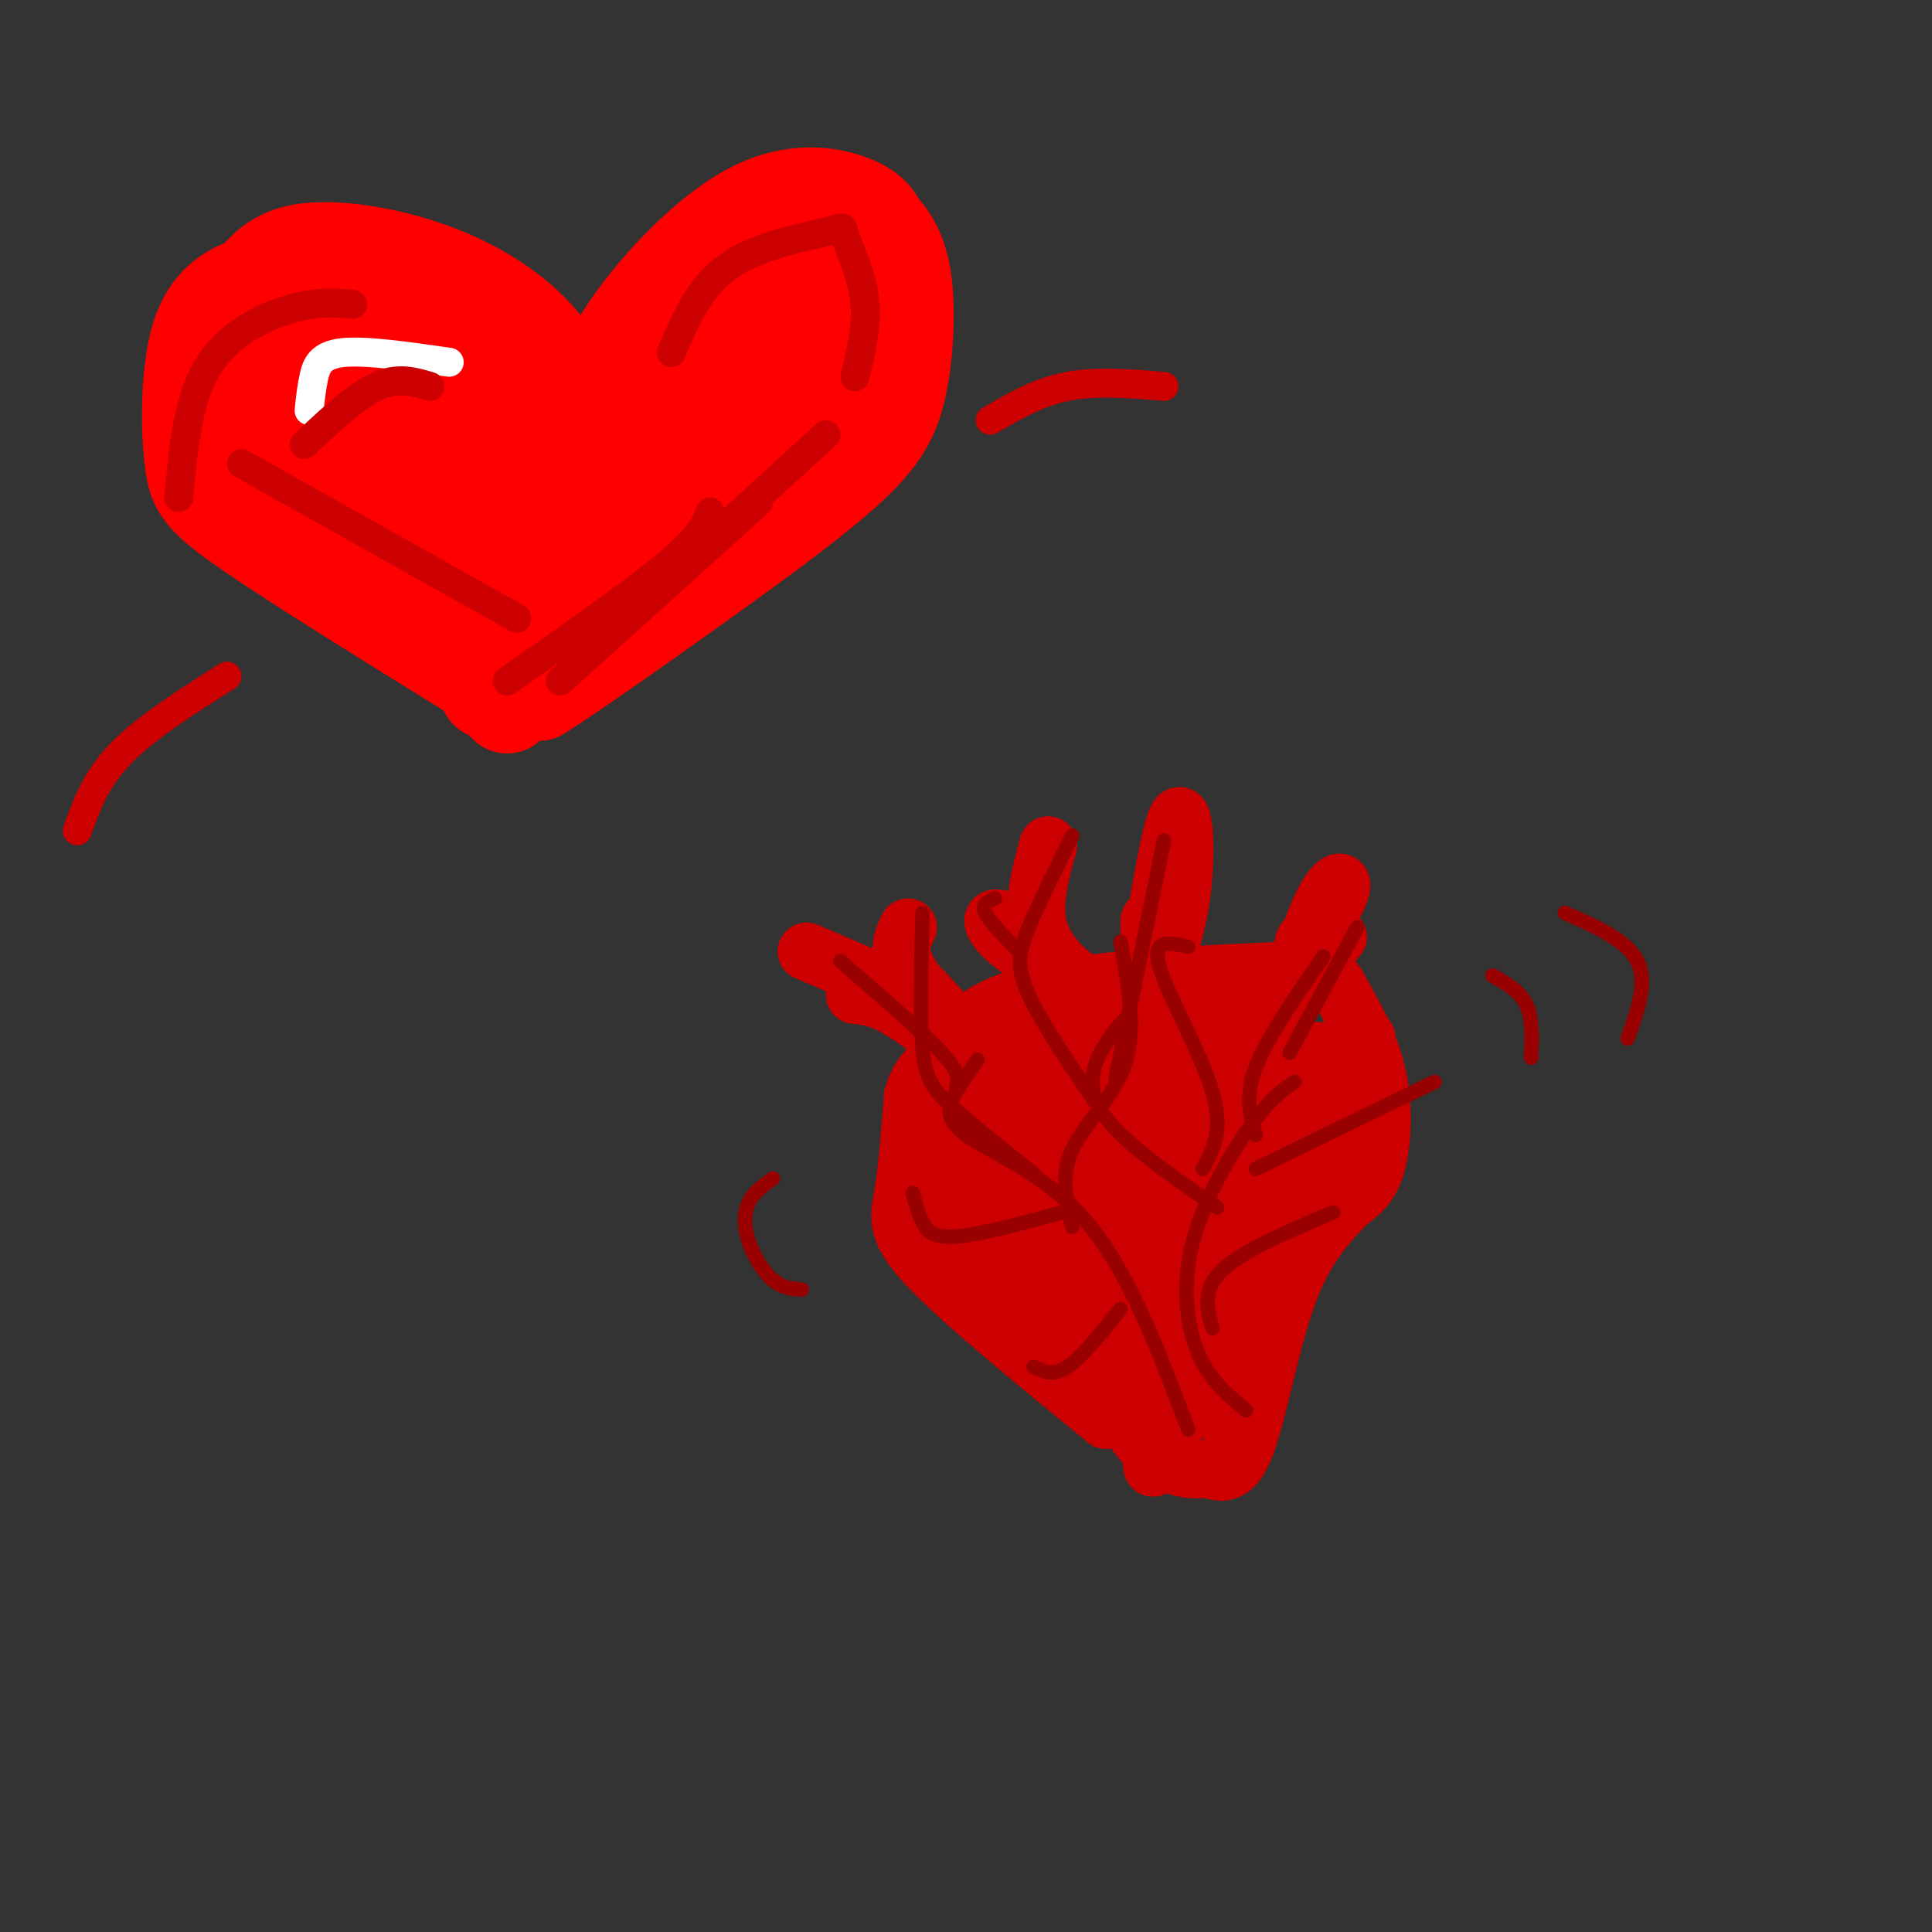 <svg viewBox='0 0 400 400' version='1.1' xmlns='http://www.w3.org/2000/svg' xmlns:xlink='http://www.w3.org/1999/xlink'><rect x="0" y="0" width="400" height="400" fill="#333333" stroke="none"/><g fill='none' stroke='rgb(255,0,0)' stroke-width='20' stroke-linecap='round' stroke-linejoin='round'><path d='M116,80c-1.422,-3.667 -2.844,-7.333 -6,-11c-3.156,-3.667 -8.044,-7.333 -18,-9c-9.956,-1.667 -24.978,-1.333 -40,-1'/><path d='M52,59c-8.871,2.608 -11.048,9.627 -12,17c-0.952,7.373 -0.679,15.100 0,20c0.679,4.900 1.766,6.971 12,14c10.234,7.029 29.617,19.014 49,31'/><path d='M101,141c8.167,5.500 4.083,3.750 0,2'/><path d='M123,94c-2.726,-8.179 -5.452,-16.357 -11,-23c-5.548,-6.643 -13.917,-11.750 -23,-15c-9.083,-3.250 -18.881,-4.643 -25,-4c-6.119,0.643 -8.560,3.321 -11,6'/><path d='M53,58c-2.726,3.190 -4.042,8.167 -6,12c-1.958,3.833 -4.560,6.524 5,19c9.560,12.476 31.280,34.738 53,57'/><path d='M121,94c1.030,-7.292 2.060,-14.583 8,-24c5.940,-9.417 16.792,-20.958 26,-26c9.208,-5.042 16.774,-3.583 21,-2c4.226,1.583 5.113,3.292 6,5'/><path d='M182,47c2.038,2.142 4.134,4.997 5,11c0.866,6.003 0.502,15.155 -1,22c-1.502,6.845 -4.144,11.384 -13,19c-8.856,7.616 -23.928,18.308 -39,29'/><path d='M134,128c-12.881,9.179 -25.583,17.625 -22,15c3.583,-2.625 23.452,-16.321 36,-28c12.548,-11.679 17.774,-21.339 23,-31'/><path d='M171,84c4.931,-8.159 5.758,-13.056 6,-16c0.242,-2.944 -0.100,-3.933 -16,12c-15.900,15.933 -47.358,48.790 -51,55c-3.642,6.210 20.531,-14.226 35,-30c14.469,-15.774 19.235,-26.887 24,-38'/><path d='M169,67c2.050,-5.474 -4.825,-0.158 -16,13c-11.175,13.158 -26.648,34.158 -28,39c-1.352,4.842 11.419,-6.474 21,-18c9.581,-11.526 15.971,-23.261 18,-28c2.029,-4.739 -0.304,-2.483 -2,-2c-1.696,0.483 -2.753,-0.809 -12,7c-9.247,7.809 -26.682,24.718 -33,32c-6.318,7.282 -1.519,4.938 3,2c4.519,-2.938 8.760,-6.469 13,-10'/><path d='M133,102c8.230,-8.372 22.307,-24.301 25,-29c2.693,-4.699 -5.996,1.833 -15,11c-9.004,9.167 -18.321,20.970 -17,22c1.321,1.030 13.282,-8.714 21,-17c7.718,-8.286 11.193,-15.116 11,-18c-0.193,-2.884 -4.055,-1.824 -10,4c-5.945,5.824 -13.972,16.412 -22,27'/><path d='M126,102c0.051,1.453 11.179,-8.415 21,-19c9.821,-10.585 18.337,-21.888 17,-24c-1.337,-2.112 -12.525,4.968 -24,15c-11.475,10.032 -23.238,23.016 -35,36'/><path d='M105,110c-7.643,0.607 -9.250,-15.875 -11,-22c-1.750,-6.125 -3.643,-1.893 -2,3c1.643,4.893 6.821,10.446 12,16'/><path d='M104,107c0.236,-0.307 -5.174,-9.074 -9,-13c-3.826,-3.926 -6.067,-3.011 -8,-1c-1.933,2.011 -3.559,5.116 -4,9c-0.441,3.884 0.304,8.546 4,13c3.696,4.454 10.342,8.701 14,10c3.658,1.299 4.329,-0.351 5,-2'/><path d='M106,123c-2.464,-5.806 -11.124,-19.321 -21,-31c-9.876,-11.679 -20.967,-21.522 -22,-20c-1.033,1.522 7.991,14.410 19,23c11.009,8.590 24.003,12.883 27,12c2.997,-0.883 -4.001,-6.941 -11,-13'/><path d='M98,94c-6.255,-5.282 -16.391,-11.985 -24,-16c-7.609,-4.015 -12.690,-5.340 -13,-2c-0.310,3.340 4.149,11.347 8,16c3.851,4.653 7.092,5.954 13,7c5.908,1.046 14.484,1.838 19,2c4.516,0.162 4.973,-0.307 4,-5c-0.973,-4.693 -3.377,-13.610 -9,-18c-5.623,-4.390 -14.464,-4.254 -18,-3c-3.536,1.254 -1.768,3.627 0,6'/><path d='M78,81c0.562,3.513 1.968,9.296 7,13c5.032,3.704 13.691,5.330 16,3c2.309,-2.330 -1.732,-8.614 -7,-13c-5.268,-4.386 -11.765,-6.873 -11,-4c0.765,2.873 8.790,11.107 11,14c2.210,2.893 -1.395,0.447 -5,-2'/><path d='M89,92c-2.667,-1.167 -6.833,-3.083 -11,-5'/><path d='M105,85c0.339,-1.486 0.678,-2.973 0,-3c-0.678,-0.027 -2.372,1.404 0,5c2.372,3.596 8.811,9.356 13,14c4.189,4.644 6.128,8.174 15,4c8.872,-4.174 24.678,-16.050 34,-25c9.322,-8.950 12.161,-14.975 15,-21'/><path d='M182,59c-11.044,8.556 -46.156,40.444 -59,53c-12.844,12.556 -3.422,5.778 6,-1'/><path d='M168,50c0.000,0.000 -49.000,78.000 -49,78'/></g>
<g fill='none' stroke='rgb(255,255,255)' stroke-width='6' stroke-linecap='round' stroke-linejoin='round'><path d='M93,75c-8.644,-1.244 -17.289,-2.489 -22,-2c-4.711,0.489 -5.489,2.711 -6,5c-0.511,2.289 -0.756,4.644 -1,7'/></g>
<g fill='none' stroke='rgb(204,0,0)' stroke-width='6' stroke-linecap='round' stroke-linejoin='round'><path d='M105,141c13.000,-9.083 26.000,-18.167 33,-24c7.000,-5.833 8.000,-8.417 9,-11'/><path d='M116,141c0.000,0.000 41.000,-37.000 41,-37'/><path d='M89,80c-3.333,-1.000 -6.667,-2.000 -11,0c-4.333,2.000 -9.667,7.000 -15,12'/><path d='M139,73c2.893,-6.863 5.786,-13.726 12,-18c6.214,-4.274 15.748,-5.960 20,-7c4.252,-1.040 3.222,-1.434 4,1c0.778,2.434 3.365,7.695 4,13c0.635,5.305 -0.683,10.652 -2,16'/><path d='M73,63c-3.733,-0.311 -7.467,-0.622 -13,1c-5.533,1.622 -12.867,5.178 -17,12c-4.133,6.822 -5.067,16.911 -6,27'/><path d='M50,96c0.000,0.000 57.000,32.000 57,32'/><path d='M148,111c0.000,0.000 23.000,-21.000 23,-21'/><path d='M16,172c1.917,-5.333 3.833,-10.667 9,-16c5.167,-5.333 13.583,-10.667 22,-16'/><path d='M205,87c5.000,-2.917 10.000,-5.833 16,-7c6.000,-1.167 13.000,-0.583 20,0'/></g>
<g fill='none' stroke='rgb(204,0,0)' stroke-width='12' stroke-linecap='round' stroke-linejoin='round'><path d='M229,294c-15.022,-12.289 -30.044,-24.578 -37,-32c-6.956,-7.422 -5.844,-9.978 -5,-15c0.844,-5.022 1.422,-12.511 2,-20'/><path d='M189,227c1.214,-4.476 3.250,-5.667 6,-9c2.750,-3.333 6.214,-8.810 18,-12c11.786,-3.190 31.893,-4.095 52,-5'/><path d='M265,201c10.584,-0.333 11.043,1.333 13,5c1.957,3.667 5.411,9.333 7,16c1.589,6.667 1.311,14.333 0,19c-1.311,4.667 -3.656,6.333 -6,8'/><path d='M279,249c-3.202,3.464 -8.208,8.125 -12,18c-3.792,9.875 -6.369,24.964 -9,32c-2.631,7.036 -5.315,6.018 -8,5'/><path d='M250,304c-3.289,0.689 -7.511,-0.089 -11,-3c-3.489,-2.911 -6.244,-7.956 -9,-13'/><path d='M229,287c-2.789,-3.480 -5.579,-6.960 -7,-12c-1.421,-5.040 -1.474,-11.640 0,-13c1.474,-1.360 4.474,2.518 10,-3c5.526,-5.518 13.579,-20.434 15,-26c1.421,-5.566 -3.789,-1.783 -9,2'/><path d='M238,235c-6.105,2.632 -16.866,8.214 -21,11c-4.134,2.786 -1.641,2.778 3,2c4.641,-0.778 11.432,-2.326 18,-7c6.568,-4.674 12.915,-12.476 15,-17c2.085,-4.524 -0.093,-5.772 -8,-4c-7.907,1.772 -21.544,6.564 -27,9c-5.456,2.436 -2.731,2.517 -2,3c0.731,0.483 -0.531,1.369 3,1c3.531,-0.369 11.855,-1.994 18,-4c6.145,-2.006 10.111,-4.393 14,-7c3.889,-2.607 7.701,-5.433 4,-6c-3.701,-0.567 -14.915,1.124 -24,4c-9.085,2.876 -16.043,6.938 -23,11'/><path d='M208,231c6.096,-2.362 32.835,-13.765 37,-14c4.165,-0.235 -14.244,10.700 -19,15c-4.756,4.300 4.143,1.965 10,1c5.857,-0.965 8.674,-0.562 4,-7c-4.674,-6.438 -16.837,-19.719 -29,-33'/><path d='M211,193c-6.203,-5.376 -7.209,-2.317 -2,2c5.209,4.317 16.633,9.893 22,17c5.367,7.107 4.676,15.745 1,14c-3.676,-1.745 -10.338,-13.872 -17,-26'/><path d='M215,200c-3.622,-6.444 -4.178,-9.556 -4,-10c0.178,-0.444 1.089,1.778 2,4'/><path d='M241,230c-2.446,-5.774 -4.893,-11.548 -4,-18c0.893,-6.452 5.125,-13.583 7,-23c1.875,-9.417 1.393,-21.119 0,-20c-1.393,1.119 -3.696,15.060 -6,29'/><path d='M238,198c-0.929,9.679 -0.250,19.375 0,17c0.250,-2.375 0.071,-16.821 0,-22c-0.071,-5.179 -0.036,-1.089 0,3'/><path d='M239,236c14.494,-17.863 28.988,-35.726 35,-45c6.012,-9.274 3.542,-9.958 1,-6c-2.542,3.958 -5.155,12.560 -6,15c-0.845,2.440 0.077,-1.280 1,-5'/><path d='M270,195c0.333,-0.833 0.667,-0.417 1,0'/><path d='M167,197c0.000,0.000 21.000,9.000 21,9'/><path d='M188,206c-0.511,-2.511 -1.022,-5.022 3,-1c4.022,4.022 12.578,14.578 20,21c7.422,6.422 13.711,8.711 20,11'/><path d='M177,206c3.417,0.333 6.833,0.667 15,7c8.167,6.333 21.083,18.667 34,31'/><path d='M202,218c-5.833,-6.333 -11.667,-12.667 -14,-17c-2.333,-4.333 -1.167,-6.667 0,-9'/><path d='M240,210c-5.178,-1.578 -10.356,-3.156 -15,-6c-4.644,-2.844 -8.756,-6.956 -10,-12c-1.244,-5.044 0.378,-11.022 2,-17'/><path d='M235,213c0.000,0.000 9.000,-41.000 9,-41'/><path d='M251,223c0.000,0.000 26.000,-29.000 26,-29'/><path d='M234,240c-0.613,-2.705 -1.225,-5.410 -3,-7c-1.775,-1.590 -4.711,-2.065 -7,2c-2.289,4.065 -3.931,12.669 -4,18c-0.069,5.331 1.435,7.389 5,8c3.565,0.611 9.191,-0.226 13,-5c3.809,-4.774 5.801,-13.487 7,-18c1.199,-4.513 1.606,-4.827 -1,-7c-2.606,-2.173 -8.223,-6.206 -13,-7c-4.777,-0.794 -8.713,1.649 -11,5c-2.287,3.351 -2.924,7.609 -3,10c-0.076,2.391 0.410,2.915 3,3c2.590,0.085 7.285,-0.270 10,-1c2.715,-0.730 3.449,-1.835 5,-6c1.551,-4.165 3.917,-11.391 4,-15c0.083,-3.609 -2.119,-3.603 -4,-3c-1.881,0.603 -3.440,1.801 -5,3'/><path d='M230,220c-3.220,4.418 -8.769,13.965 -11,20c-2.231,6.035 -1.143,8.560 1,10c2.143,1.440 5.341,1.796 8,0c2.659,-1.796 4.781,-5.745 5,-10c0.219,-4.255 -1.463,-8.817 -4,-12c-2.537,-3.183 -5.930,-4.988 -9,-3c-3.070,1.988 -5.817,7.767 -5,13c0.817,5.233 5.199,9.918 9,11c3.801,1.082 7.021,-1.441 9,-3c1.979,-1.559 2.718,-2.154 3,-5c0.282,-2.846 0.109,-7.942 -2,-11c-2.109,-3.058 -6.153,-4.077 -11,-3c-4.847,1.077 -10.497,4.252 -14,9c-3.503,4.748 -4.858,11.071 -5,15c-0.142,3.929 0.929,5.465 2,7'/><path d='M206,258c0.649,1.716 1.272,2.504 5,3c3.728,0.496 10.560,0.698 16,-3c5.440,-3.698 9.489,-11.297 11,-18c1.511,-6.703 0.486,-12.508 -1,-16c-1.486,-3.492 -3.431,-4.669 -5,-6c-1.569,-1.331 -2.762,-2.816 -6,-3c-3.238,-0.184 -8.521,0.933 -11,3c-2.479,2.067 -2.154,5.083 -2,8c0.154,2.917 0.138,5.736 4,7c3.862,1.264 11.601,0.973 16,-1c4.399,-1.973 5.456,-5.629 5,-9c-0.456,-3.371 -2.426,-6.459 -6,-6c-3.574,0.459 -8.752,4.463 -13,9c-4.248,4.537 -7.567,9.606 -9,14c-1.433,4.394 -0.981,8.113 3,7c3.981,-1.113 11.490,-7.056 19,-13'/><path d='M232,234c3.652,-6.500 3.282,-16.251 1,-21c-2.282,-4.749 -6.476,-4.497 -11,-3c-4.524,1.497 -9.378,4.237 -13,10c-3.622,5.763 -6.010,14.548 -5,19c1.010,4.452 5.420,4.569 10,3c4.580,-1.569 9.331,-4.826 13,-9c3.669,-4.174 6.256,-9.265 6,-14c-0.256,-4.735 -3.355,-9.115 -8,-11c-4.645,-1.885 -10.835,-1.274 -17,3c-6.165,4.274 -12.304,12.212 -14,17c-1.696,4.788 1.051,6.428 5,7c3.949,0.572 9.102,0.077 14,-2c4.898,-2.077 9.542,-5.736 12,-9c2.458,-3.264 2.729,-6.132 3,-9'/><path d='M228,215c-1.924,-2.318 -8.234,-3.613 -14,0c-5.766,3.613 -10.987,12.135 -12,17c-1.013,4.865 2.182,6.074 4,7c1.818,0.926 2.260,1.571 5,1c2.740,-0.571 7.779,-2.356 11,-5c3.221,-2.644 4.623,-6.147 4,-9c-0.623,-2.853 -3.271,-5.056 -5,-6c-1.729,-0.944 -2.537,-0.627 -5,0c-2.463,0.627 -6.580,1.566 -10,6c-3.420,4.434 -6.144,12.363 -7,16c-0.856,3.637 0.157,2.981 3,3c2.843,0.019 7.516,0.712 12,-1c4.484,-1.712 8.779,-5.830 11,-9c2.221,-3.170 2.367,-5.392 2,-7c-0.367,-1.608 -1.248,-2.602 -3,-2c-1.752,0.602 -4.376,2.801 -7,5'/><path d='M217,231c-2.200,3.533 -4.200,9.867 -3,13c1.200,3.133 5.600,3.067 10,3'/><path d='M220,260c-7.721,-6.595 -15.442,-13.190 -16,-12c-0.558,1.190 6.046,10.164 17,21c10.954,10.836 26.257,23.533 20,16c-6.257,-7.533 -34.073,-35.295 -39,-41c-4.927,-5.705 13.037,10.648 31,27'/><path d='M233,271c7.320,6.298 10.121,8.544 2,2c-8.121,-6.544 -27.162,-21.878 -27,-20c0.162,1.878 19.528,20.967 20,21c0.472,0.033 -17.950,-18.991 -25,-25c-7.050,-6.009 -2.729,0.997 4,7c6.729,6.003 15.864,11.001 25,16'/><path d='M250,238c9.821,-15.014 19.643,-30.029 14,-19c-5.643,11.029 -26.750,48.100 -25,46c1.750,-2.100 26.356,-43.373 28,-46c1.644,-2.627 -19.673,33.392 -27,47c-7.327,13.608 -0.663,4.804 6,-4'/><path d='M246,262c6.202,-9.125 18.709,-29.936 19,-30c0.291,-0.064 -11.632,20.621 -15,18c-3.368,-2.621 1.819,-28.548 4,-39c2.181,-10.452 1.356,-5.429 -3,-2c-4.356,3.429 -12.245,5.266 -17,8c-4.755,2.734 -6.378,6.367 -8,10'/><path d='M257,216c9.345,1.190 18.690,2.381 23,1c4.310,-1.381 3.583,-5.333 0,3c-3.583,8.333 -10.024,28.952 -15,41c-4.976,12.048 -8.488,15.524 -12,19'/><path d='M253,280c-1.976,6.607 -0.917,13.625 -2,12c-1.083,-1.625 -4.310,-11.893 -4,-19c0.310,-7.107 4.155,-11.054 8,-15'/><path d='M255,258c5.149,-6.733 14.021,-16.067 18,-20c3.979,-3.933 3.067,-2.467 0,-6c-3.067,-3.533 -8.287,-12.067 -10,-12c-1.713,0.067 0.082,8.733 -2,18c-2.082,9.267 -8.041,19.133 -14,29'/><path d='M247,267c-3.742,5.963 -6.096,6.372 -7,11c-0.904,4.628 -0.359,13.477 0,18c0.359,4.523 0.531,4.721 -7,-2c-7.531,-6.721 -22.766,-20.360 -38,-34'/><path d='M195,260c-7.006,-6.835 -5.521,-6.923 -1,-12c4.521,-5.077 12.078,-15.144 14,-17c1.922,-1.856 -1.790,4.500 -4,11c-2.210,6.500 -2.917,13.143 1,20c3.917,6.857 12.459,13.929 21,21'/><path d='M226,283c6.081,5.896 10.785,10.137 12,15c1.215,4.863 -1.057,10.348 4,0c5.057,-10.348 17.445,-36.528 23,-51c5.555,-14.472 4.278,-17.236 3,-20'/><path d='M268,227c-0.644,-5.956 -3.756,-10.844 -6,-13c-2.244,-2.156 -3.622,-1.578 -5,-1'/><path d='M239,282c-1.644,0.578 -3.289,1.156 -4,3c-0.711,1.844 -0.489,4.956 1,7c1.489,2.044 4.244,3.022 7,4'/></g>
<g fill='none' stroke='rgb(153,0,0)' stroke-width='3' stroke-linecap='round' stroke-linejoin='round'><path d='M246,296c-6.131,-16.369 -12.262,-32.738 -21,-43c-8.738,-10.262 -20.083,-14.417 -25,-18c-4.917,-3.583 -3.405,-6.595 -2,-9c1.405,-2.405 2.702,-4.202 4,-6'/><path d='M202,220c0.667,-1.000 0.333,-0.500 0,0'/><path d='M222,254c-1.244,-5.311 -2.489,-10.622 0,-16c2.489,-5.378 8.711,-10.822 11,-18c2.289,-7.178 0.644,-16.089 -1,-25'/><path d='M220,251c-8.556,2.311 -17.111,4.622 -22,5c-4.889,0.378 -6.111,-1.178 -7,-3c-0.889,-1.822 -1.444,-3.911 -2,-6'/><path d='M258,292c-3.810,-3.131 -7.619,-6.262 -10,-12c-2.381,-5.738 -3.333,-14.083 -1,-23c2.333,-8.917 7.952,-18.405 12,-24c4.048,-5.595 6.524,-7.298 9,-9'/><path d='M252,250c-10.156,-7.000 -20.311,-14.000 -24,-20c-3.689,-6.000 -0.911,-11.000 1,-14c1.911,-3.000 2.956,-4.000 4,-5'/><path d='M249,242c2.200,-3.956 4.400,-7.911 2,-16c-2.400,-8.089 -9.400,-20.311 -11,-26c-1.600,-5.689 2.200,-4.844 6,-4'/><path d='M260,235c-1.167,-3.917 -2.333,-7.833 0,-14c2.333,-6.167 8.167,-14.583 14,-23'/><path d='M260,242c0.000,0.000 37.000,-18.000 37,-18'/><path d='M251,275c-1.083,-4.000 -2.167,-8.000 2,-12c4.167,-4.000 13.583,-8.000 23,-12'/><path d='M232,271c-4.000,5.000 -8.000,10.000 -11,12c-3.000,2.000 -5.000,1.000 -7,0'/><path d='M231,223c0.000,0.000 10.000,-49.000 10,-49'/><path d='M228,230c-6.133,-9.000 -12.267,-18.000 -15,-24c-2.733,-6.000 -2.067,-9.000 0,-14c2.067,-5.000 5.533,-12.000 9,-19'/><path d='M211,197c-3.083,-3.083 -6.167,-6.167 -7,-8c-0.833,-1.833 0.583,-2.417 2,-3'/><path d='M214,243c-6.511,-5.200 -13.022,-10.400 -17,-14c-3.978,-3.600 -5.422,-5.600 -6,-12c-0.578,-6.400 -0.289,-17.200 0,-28'/><path d='M198,225c0.500,-1.333 1.000,-2.667 -3,-7c-4.000,-4.333 -12.500,-11.667 -21,-19'/><path d='M267,218c0.000,0.000 14.000,-26.000 14,-26'/><path d='M309,202c2.833,1.583 5.667,3.167 7,6c1.333,2.833 1.167,6.917 1,11'/><path d='M324,189c6.417,2.833 12.833,5.667 15,10c2.167,4.333 0.083,10.167 -2,16'/><path d='M160,244c-2.000,1.435 -4.000,2.869 -5,5c-1.000,2.131 -1.000,4.958 0,8c1.000,3.042 3.000,6.298 5,8c2.000,1.702 4.000,1.851 6,2'/></g>
</svg>